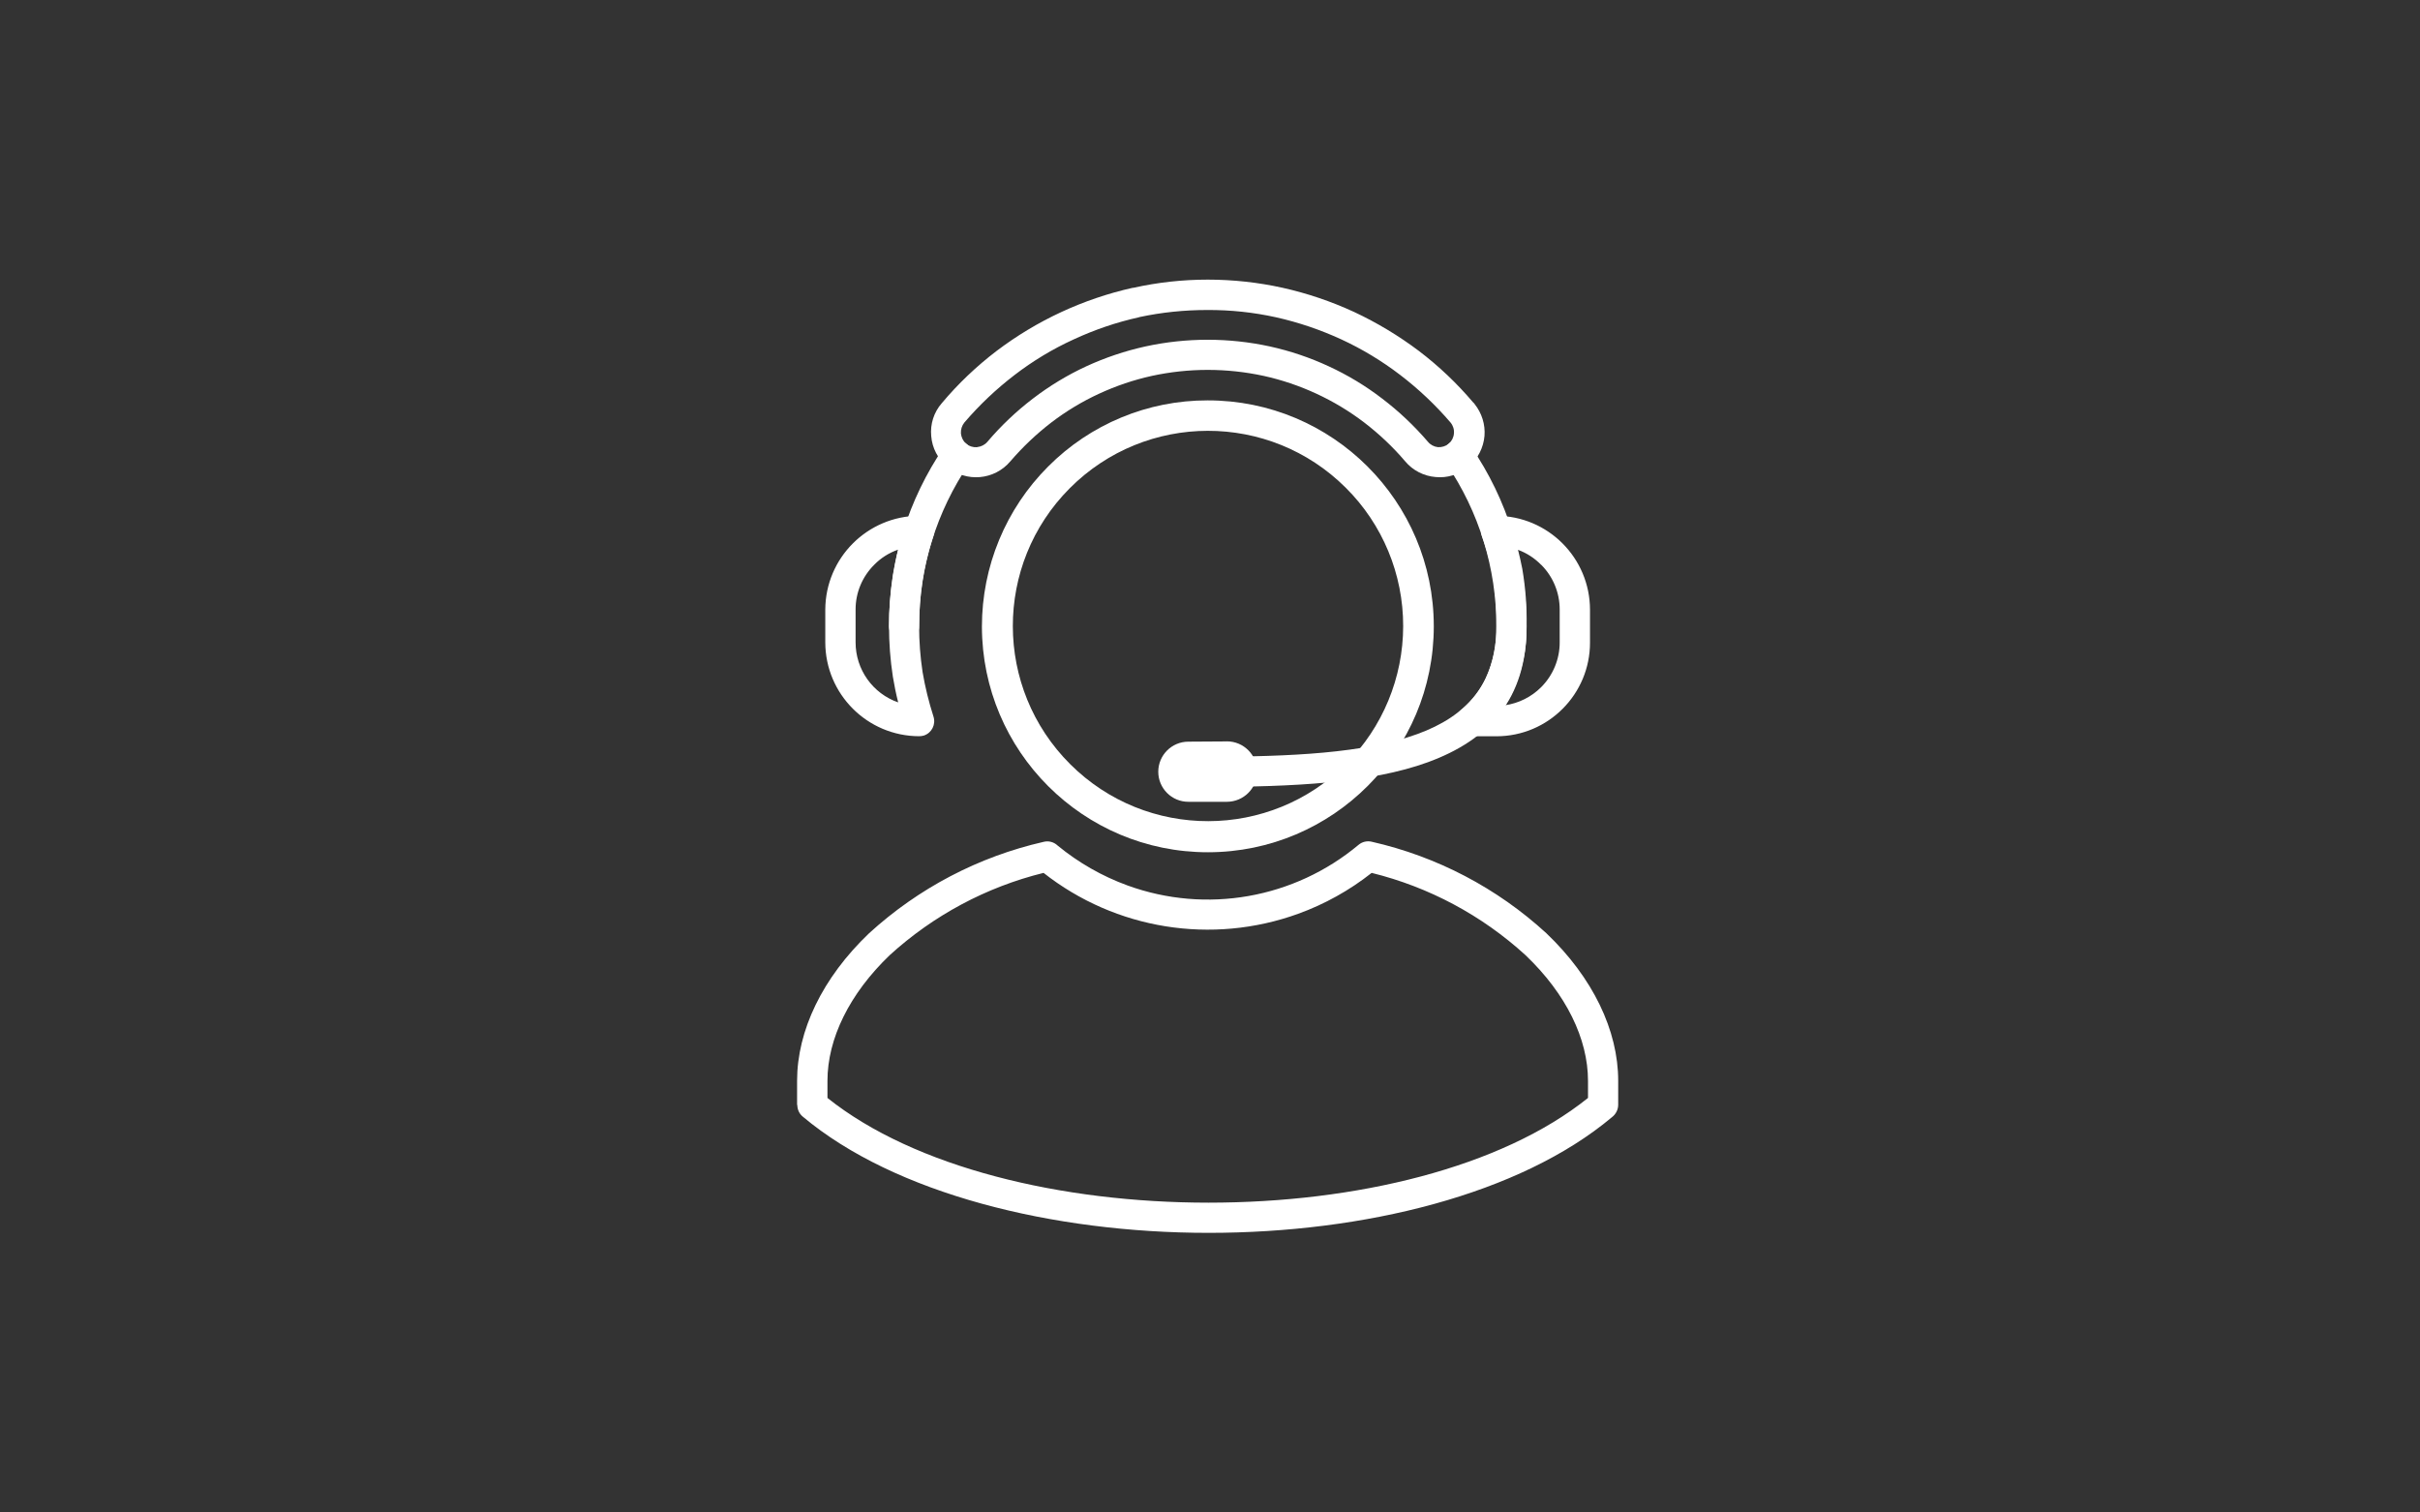 <?xml version="1.0" encoding="UTF-8"?>
<svg id="Capa_1" xmlns="http://www.w3.org/2000/svg" version="1.1" viewBox="0 0 400 250">
  <rect x="0" y="0" width="400" height="250" fill="#333333" stroke="none"/>
  <!-- Generator: Adobe Illustrator 29.8.1, SVG Export Plug-In . SVG Version: 2.1.1 Build 2)  -->
  <defs>
    <style>
      .st0 {
        fill: none;
      }

      .st1 {
        fill: #fff;
      }
    </style>
  </defs>
  <rect class="st0" x="131.75" y="46.22" width="135.72" height="157.57"/>
  <g id="Grupo_3441">
    <path id="Trazado_945" class="st1" d="M131.75,182.65v-4c0-8.28,4.18-17.03,11.9-24.39,8.15-7.45,18.09-12.66,28.85-15.11.82-.21,1.69.02,2.3.6,3.45,2.84,7.37,5.08,11.57,6.61,13.02,4.73,27.57,2.16,38.2-6.73.6-.5,1.4-.68,2.16-.5,10.77,2.44,20.72,7.65,28.85,15.11,7.72,7.36,11.89,16.11,11.89,24.39v4c-.01.79-.39,1.54-1.02,2.02-15.22,12.78-40.99,19.13-66.69,19.13s-51.86-6.44-67.08-19.22c-.57-.47-.89-1.17-.89-1.91h-.03ZM136.77,178.65v2.83c14.4,11.5,38.66,17.31,62.98,17.31s48.36-5.77,62.73-17.31v-2.83c0-6.94-3.61-14.37-10.34-20.78-7.21-6.58-15.94-11.25-25.42-13.59-3.66,2.89-7.76,5.17-12.14,6.76-14.26,5.16-30.17,2.61-42.09-6.76-9.47,2.34-18.21,7.02-25.42,13.59-6.69,6.41-10.3,13.84-10.3,20.78"/>
    <path id="Trazado_946" class="st1" d="M199.61,66.18c20.62-.02,37.36,16.69,37.38,37.31.02,20.62-16.69,37.36-37.31,37.38-20.62.02-37.36-16.69-37.38-37.31,0-9.92,3.93-19.43,10.94-26.44,6.98-7.02,16.47-10.96,26.37-10.94M222.44,80.62c-12.62-12.58-33.04-12.54-45.62.08-12.58,12.62-12.54,33.04.08,45.62,12.62,12.58,33.04,12.54,45.62-.08,6.02-6.04,9.4-14.22,9.41-22.75.01-8.58-3.4-16.82-9.49-22.87"/>
    <path id="Trazado_947" class="st1" d="M151.93,103.5c0,1.38-1.13,2.49-2.51,2.48,0,0,0,0,0,0-1.36,0-2.47-1.09-2.48-2.45,0-.01,0-.02,0-.03,0-5.27.78-10.5,2.3-15.54,1.56-5.02,3.86-9.78,6.83-14.12.78-1.13,2.32-1.43,3.46-.65s1.43,2.32.65,3.46h0c-2.68,3.93-4.75,8.24-6.16,12.78-1.4,4.56-2.11,9.31-2.09,14.09M239.05,76.64c-.79-1.12-.52-2.67.61-3.46,1.12-.79,2.67-.52,3.46.61.01.02.03.04.04.06,5.99,8.73,9.18,19.08,9.17,29.67,0,12.11-6.27,18.8-16.35,22.48-9.44,3.43-22.27,4.07-36.36,4.07-1.38,0-2.49-1.13-2.48-2.51,0,0,0,0,0,0,0-1.36,1.09-2.47,2.45-2.48.01,0,.02,0,.03,0,13.63,0,25.91-.57,34.66-3.75,8.07-2.94,13.06-8.25,13.06-17.81,0-9.59-2.88-18.95-8.28-26.87"/>
    <path id="Trazado_948" class="st1" d="M151.93,85.26h0c1.38,0,2.51,1.13,2.51,2.51,0,.3-.07.6-.18.89-.79,2.37-1.38,4.79-1.77,7.26-.76,5.02-.76,10.13,0,15.15.42,2.49,1.03,4.96,1.8,7.36.43,1.31-.28,2.72-1.59,3.15-.25.07-.52.11-.78.11-8.56-.02-15.49-6.95-15.51-15.51v-5.42c.04-8.55,6.96-15.46,15.51-15.51M147.57,95.1c.24-1.42.53-2.87.88-4.25-1.5.52-2.86,1.38-3.96,2.51-1.97,1.96-3.08,4.62-3.07,7.4v5.42c0,4.47,2.82,8.45,7.04,9.92-.35-1.38-.64-2.8-.88-4.25-.85-5.55-.85-11.2,0-16.75M247.3,85.26h0c8.56.01,15.49,6.95,15.51,15.51v5.42c.02,8.54-6.89,15.49-15.44,15.51-.02,0-.05,0-.07,0h-4.15c-1.38.01-2.5-1.1-2.51-2.47,0,0,0,0,0,0,0-.82.4-1.58,1.06-2.05,1.63-1.38,2.95-3.09,3.86-5.03,1.23-2.71,1.84-5.66,1.77-8.64.06-2.87-.14-5.73-.6-8.57-.45-2.17-1.05-4.3-1.81-6.38-.43-1.31.28-2.72,1.59-3.15.25-.1.51-.15.78-.14M254.73,93.36c-1.07-1.1-2.38-1.95-3.82-2.48.25,1.03.5,2.02.71,3.15.53,3.12.77,6.28.71,9.44.07,3.72-.7,7.42-2.27,10.8-.37.79-.8,1.56-1.28,2.3,2.25-.33,4.34-1.37,5.95-2.98,1.97-1.97,3.08-4.65,3.07-7.43v-5.42c0-2.78-1.1-5.44-3.07-7.4"/>
    <path id="Trazado_949" class="st1" d="M167.01,76.24c-2.64,3.14-7.32,3.54-10.45.91,0,0-.02-.01-.02-.02-1.52-1.27-2.47-3.09-2.62-5.06-.19-1.97.44-3.93,1.74-5.42,2.69-3.21,5.73-6.1,9.06-8.64,6.67-5.05,14.34-8.61,22.51-10.44h.11c4.03-.9,8.15-1.35,12.28-1.35,4.17,0,8.32.45,12.39,1.35,4.07.91,8.03,2.25,11.82,4,3.78,1.77,7.37,3.93,10.7,6.44,3.29,2.5,6.29,5.35,8.96,8.5.1.08.19.17.25.28,1.19,1.49,1.78,3.37,1.63,5.27-.17,1.91-1.06,3.68-2.48,4.96-.11.07-.21.18-.32.24-1.48,1.2-3.38,1.78-5.27,1.59-1.97-.16-3.8-1.1-5.06-2.62-2.01-2.36-4.27-4.49-6.73-6.38-2.46-1.88-5.12-3.48-7.93-4.78-2.79-1.29-5.71-2.28-8.71-2.94-6.09-1.32-12.39-1.32-18.48,0-3,.66-5.92,1.65-8.71,2.94-2.81,1.29-5.47,2.9-7.93,4.78-2.45,1.89-4.71,4.03-6.73,6.38M161.52,73.9c.66-.07,1.27-.38,1.7-.89,2.24-2.64,4.75-5.02,7.5-7.12,2.74-2.1,5.71-3.9,8.85-5.35,3.13-1.44,6.41-2.54,9.77-3.28,6.77-1.47,13.77-1.47,20.54,0,3.36.74,6.63,1.84,9.75,3.29,3.14,1.45,6.11,3.24,8.85,5.35,2.76,2.1,5.28,4.49,7.54,7.12.41.5,1.01.82,1.65.89.65.04,1.29-.16,1.8-.57.49-.43.8-1.04.85-1.7.06-.65-.14-1.3-.57-1.81-2.49-2.9-5.28-5.54-8.32-7.86-3.02-2.31-6.28-4.28-9.74-5.88-3.46-1.59-7.08-2.82-10.8-3.65-3.72-.82-7.52-1.22-11.33-1.2-3.77,0-7.53.38-11.22,1.17l-.11.04c-3.71.82-7.31,2.05-10.76,3.65-3.47,1.58-6.75,3.56-9.77,5.88-3.03,2.32-5.81,4.95-8.3,7.86-.41.51-.61,1.15-.57,1.81.07.65.37,1.25.85,1.7.51.41,1.15.61,1.8.57"/>
    <path id="Trazado_950" class="st1" d="M202.8,122.54c2.76,0,4.99,2.24,4.99,5,0,2.75-2.23,4.98-4.99,4.99h-6.38c-2.75,0-4.97-2.23-4.97-4.97s2.23-4.97,4.97-4.97l6.38-.04Z"/>
  </g>
</svg>